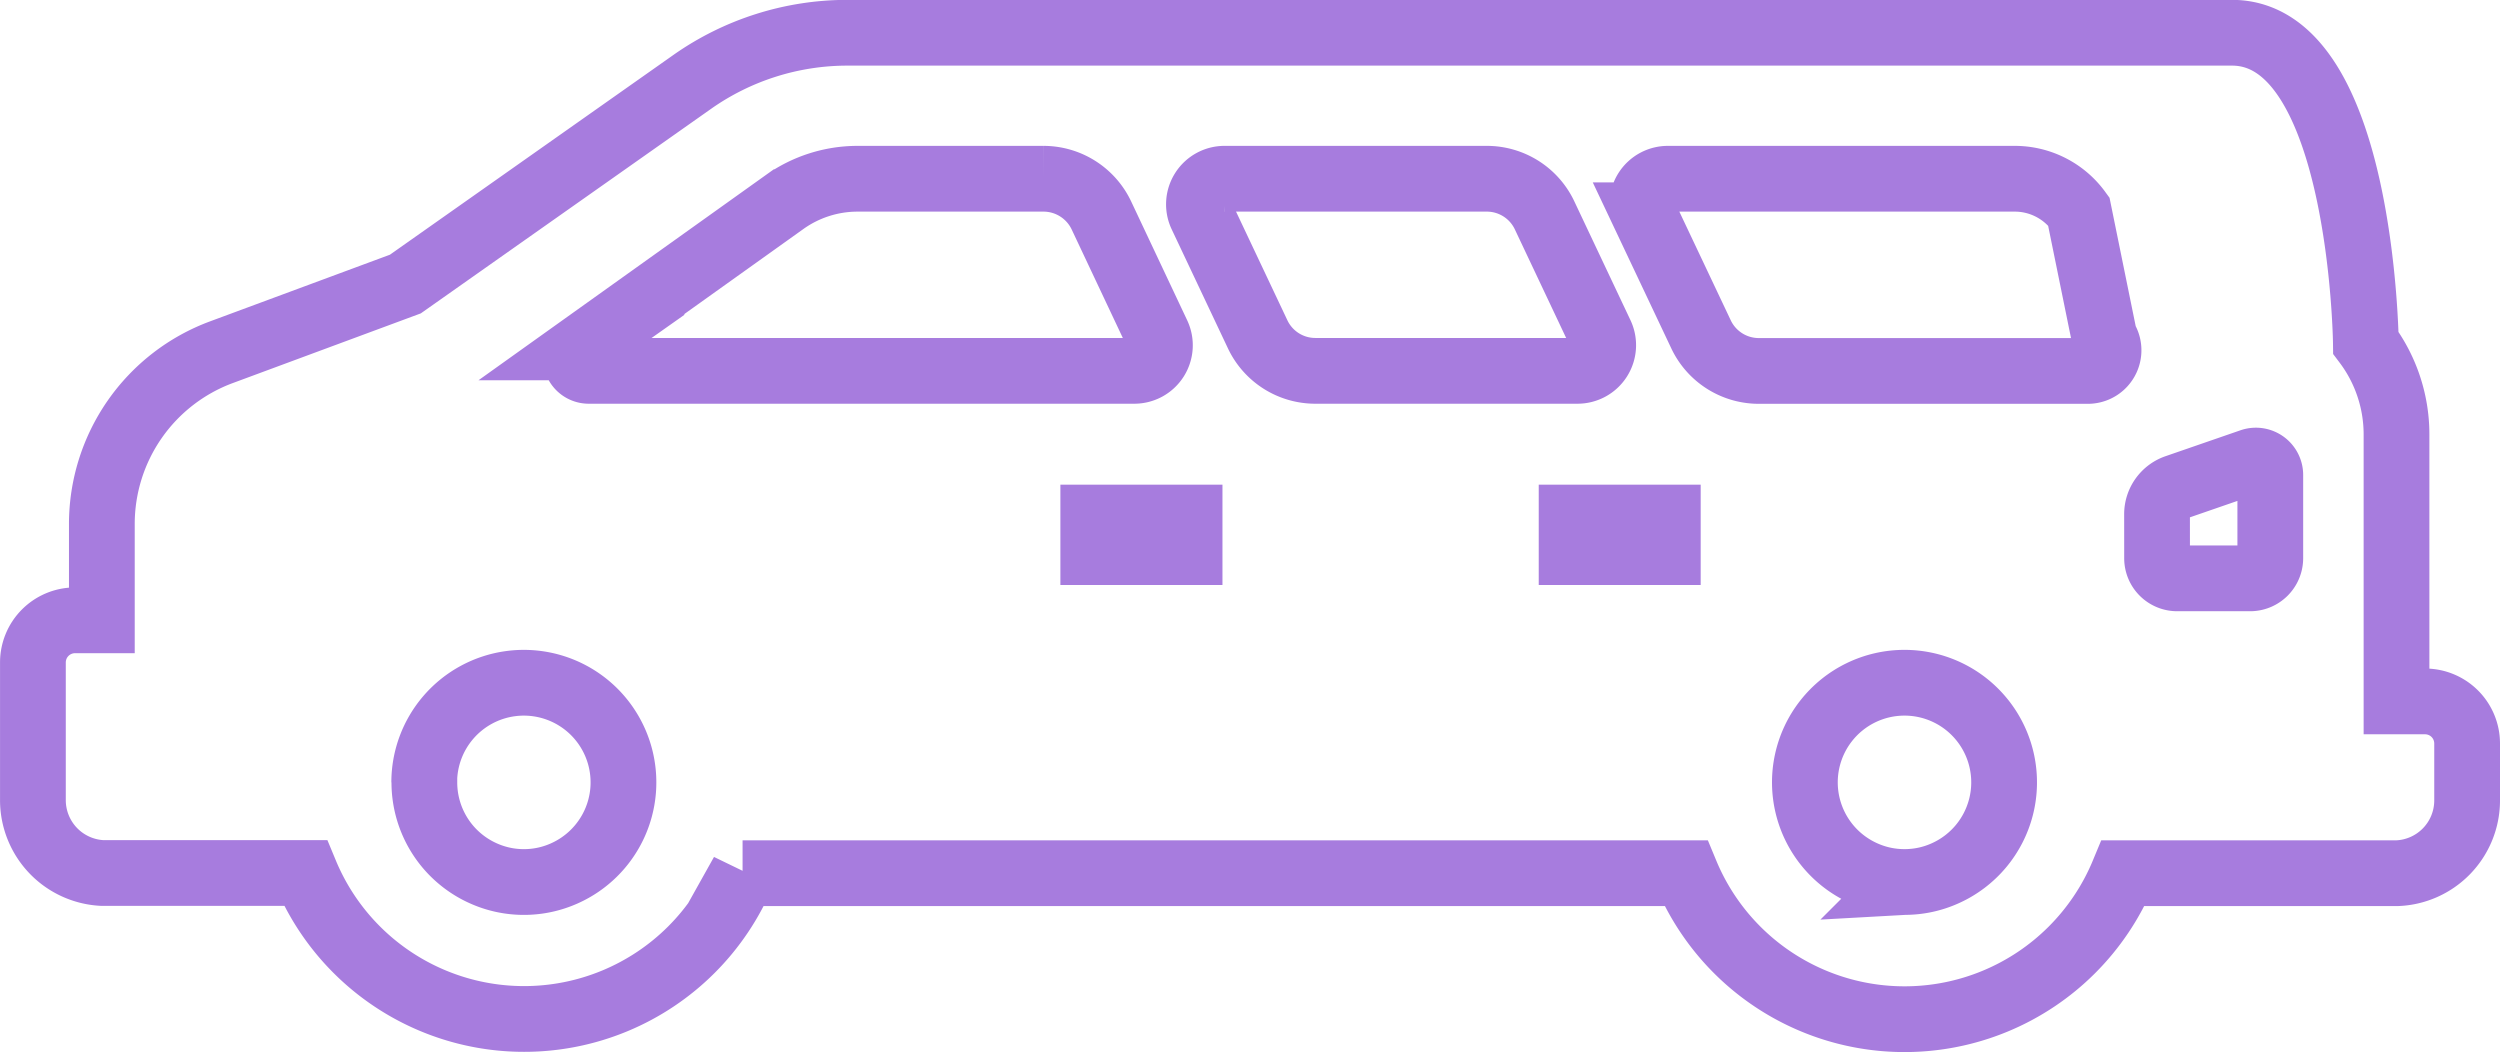<svg xmlns="http://www.w3.org/2000/svg" width="76.043" height="32" viewBox="0 0 76.043 32"><path d="M278.047,321.856h28.694a7.2,7.2,0,0,0,13.3,0h8.314v0a2.215,2.215,0,0,0,2.148-2.211v-1.736a1.28,1.28,0,0,0-1.283-1.279h-.865V308.5a4.628,4.628,0,0,0-.932-2.777s-.114-9.432-4.071-9.432H281.227a8.2,8.2,0,0,0-4.711,1.495l-8.726,6.149-5.594,2.073a5.573,5.573,0,0,0-3.638,5.229v2.926h-.816a1.283,1.283,0,0,0-1.281,1.283v4.192a2.22,2.22,0,0,0,2.1,2.211v0h6.19a7.2,7.2,0,0,0,13.3,0Zm43.024-10.923a.867.867,0,0,1,.583-.816l2.279-.788a.438.438,0,0,1,.583.414v2.532a.614.614,0,0,1-.616.612h-2.214a.612.612,0,0,1-.614-.612ZM306.19,312.09h-2.926v-1.053h2.926Zm7.2,10.033a2.988,2.988,0,0,1-1.242-.267,3.03,3.03,0,1,1,2.483,0A2.987,2.987,0,0,1,313.392,322.123Zm-7.2-21.391h10.554a2.406,2.406,0,0,1,1.946.992l.785,3.854a.629.629,0,0,1-.508,1H308.955a1.944,1.944,0,0,1-1.754-1.112l-1.714-3.623A.779.779,0,0,1,306.194,300.732Zm-13.481,0h7.975a1.942,1.942,0,0,1,1.755,1.108l1.712,3.623a.781.781,0,0,1-.706,1.112h-7.979a1.939,1.939,0,0,1-1.752-1.112l-1.712-3.623A.778.778,0,0,1,292.713,300.732Zm-1.065,11.358h-2.93v-1.053h2.93Zm-18.508-6.229,6.184-4.417a3.838,3.838,0,0,1,2.224-.712h5.659a1.95,1.95,0,0,1,1.755,1.108l1.708,3.623a.778.778,0,0,1-.7,1.112h-16.6A.393.393,0,0,1,273.14,305.861Zm-4.772,13.232a3.03,3.03,0,1,1,4.27,2.764,3.009,3.009,0,0,1-2.477,0A3.028,3.028,0,0,1,268.368,319.093Z" transform="translate(-255.46 -295.295)" fill="none" stroke="#a77cde" stroke-width="2"/></svg>